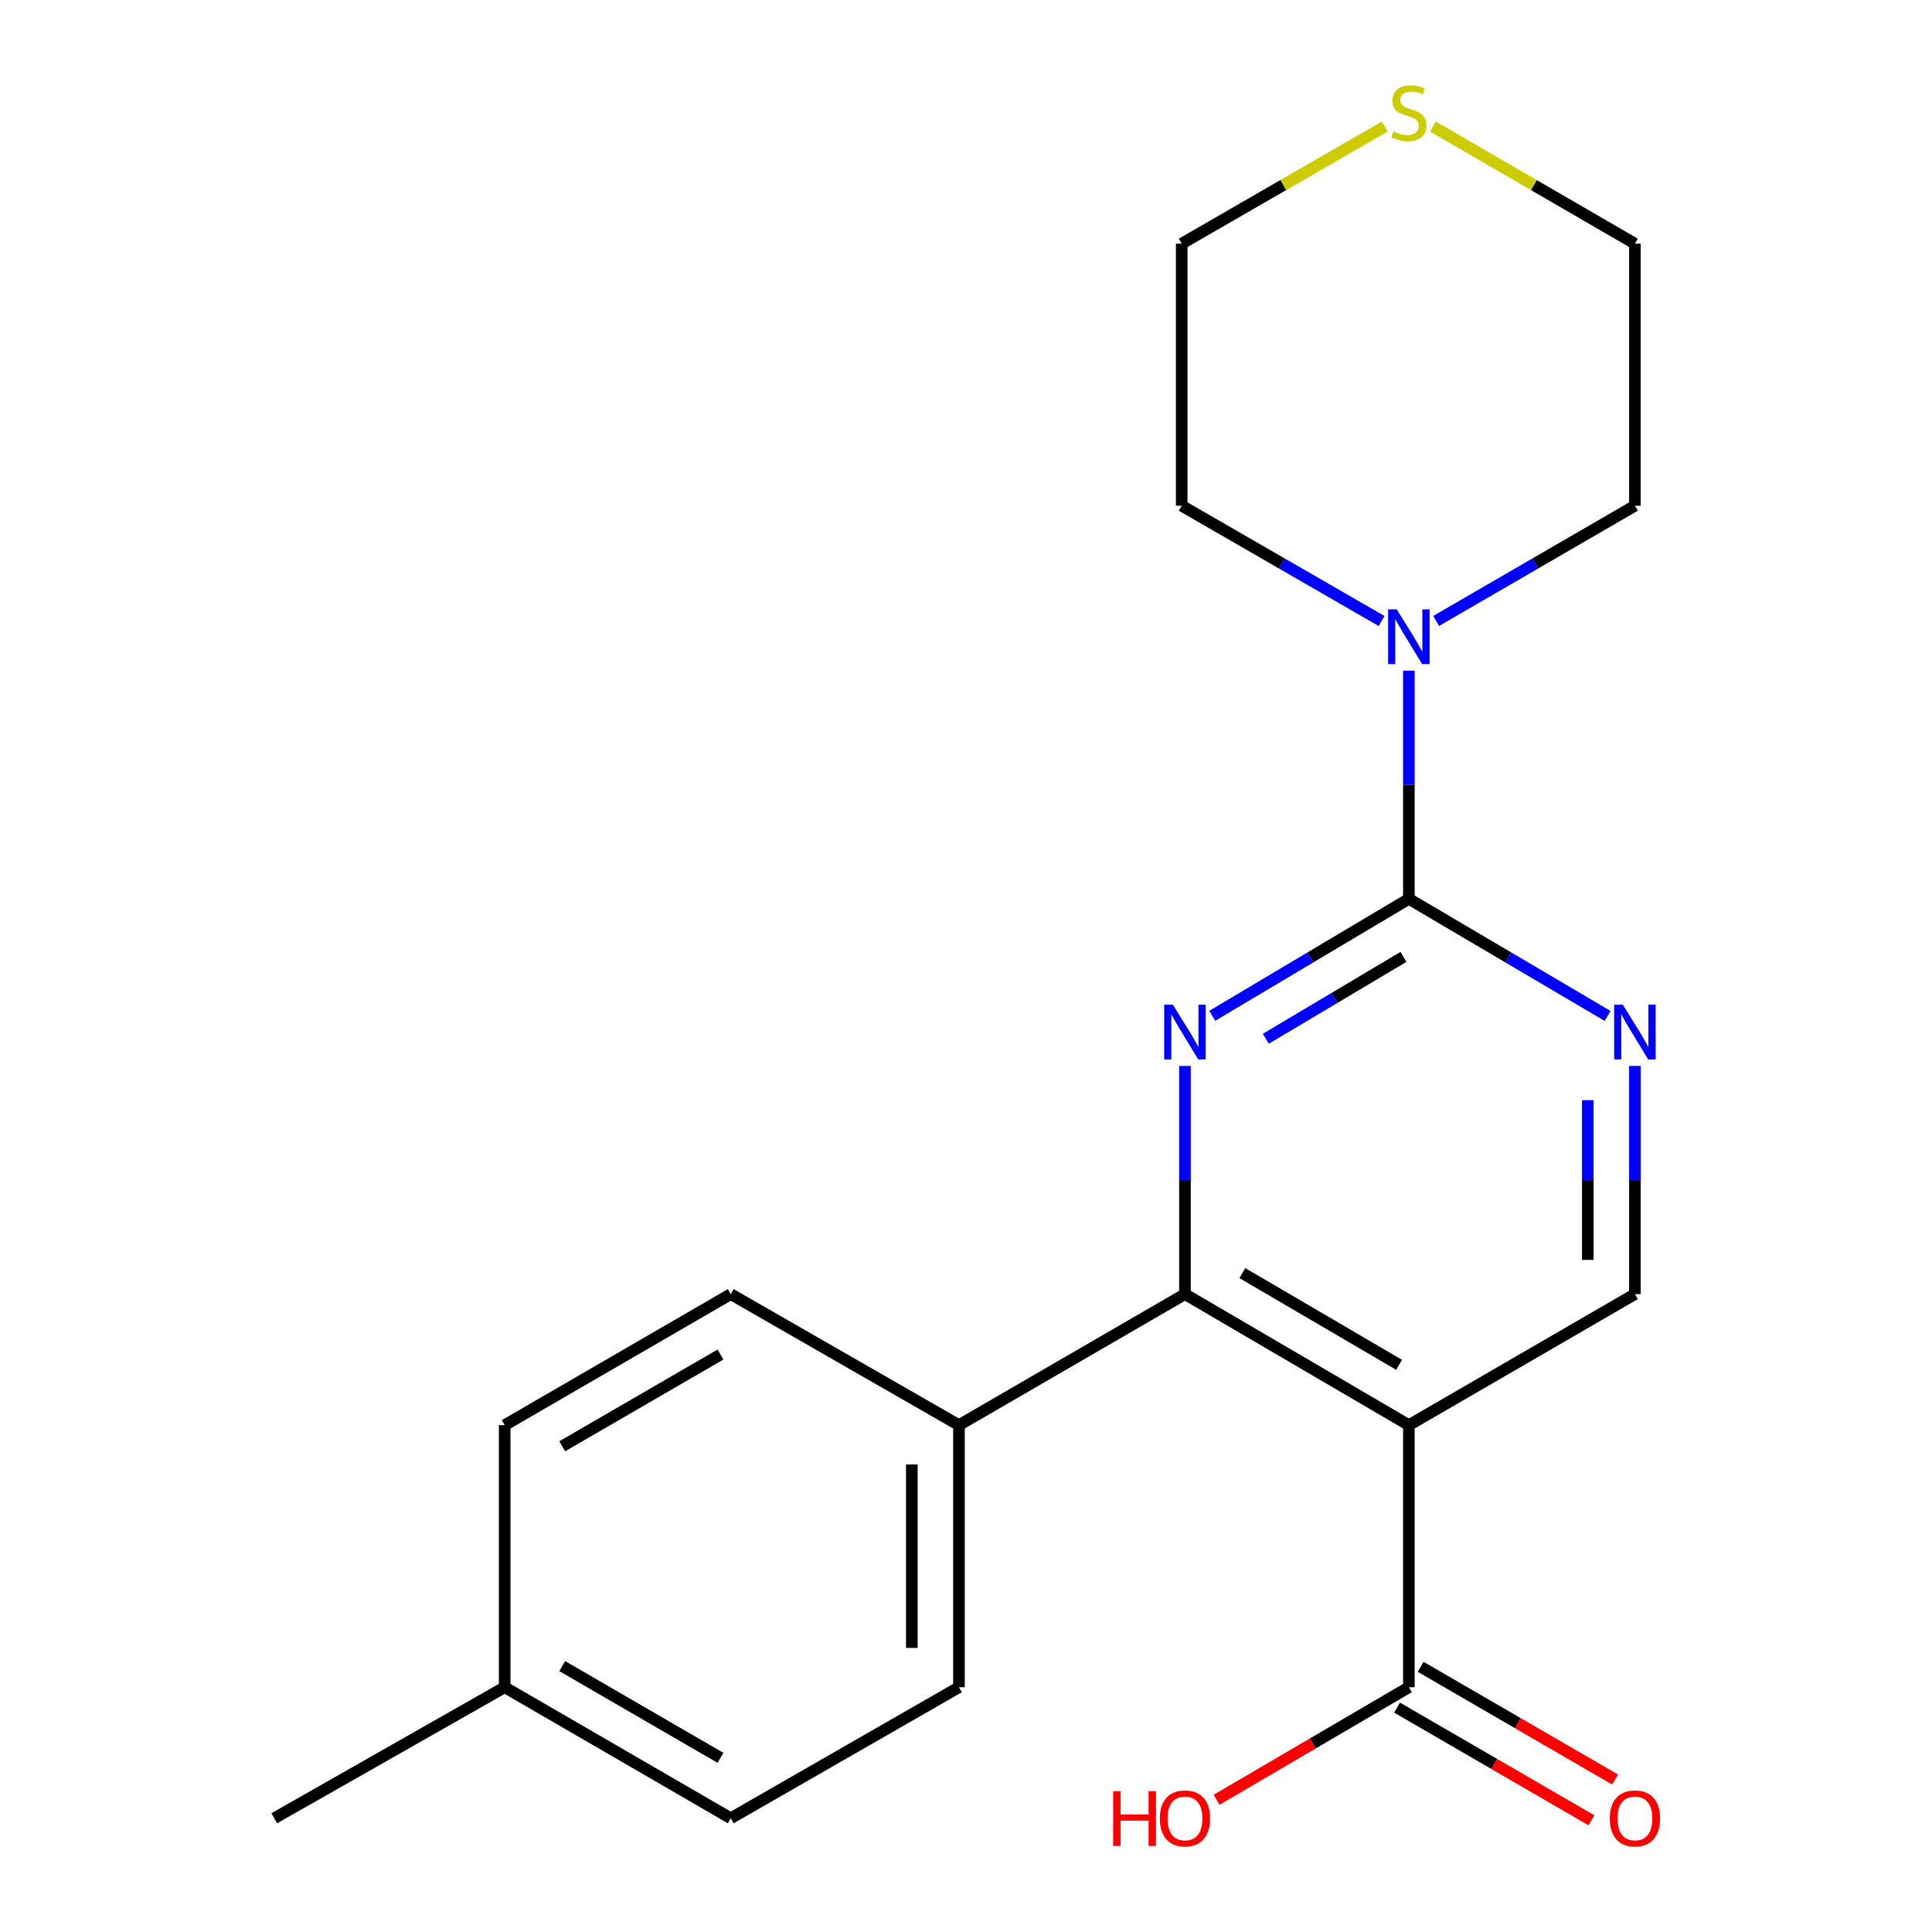 <?xml version='1.0' encoding='iso-8859-1'?>
<svg version='1.1' baseProfile='full'
              xmlns='http://www.w3.org/2000/svg'
                      xmlns:rdkit='http://www.rdkit.org/xml'
                      xmlns:xlink='http://www.w3.org/1999/xlink'
                  xml:space='preserve'
width='1000px' height='1000px' viewBox='0 0 1000 1000'>
<!-- END OF HEADER -->
<rect style='opacity:1.0;fill:#FFFFFF;stroke:none' width='1000' height='1000' x='0' y='0'> </rect>
<path class='bond-0' d='M 627.446,525.787 L 678.339,495.512' style='fill:none;fill-rule:evenodd;stroke:#0000FF;stroke-width:6px;stroke-linecap:butt;stroke-linejoin:miter;stroke-opacity:1' />
<path class='bond-0' d='M 678.339,495.512 L 729.231,465.237' style='fill:none;fill-rule:evenodd;stroke:#000000;stroke-width:6px;stroke-linecap:butt;stroke-linejoin:miter;stroke-opacity:1' />
<path class='bond-0' d='M 655.184,537.666 L 690.809,516.474' style='fill:none;fill-rule:evenodd;stroke:#0000FF;stroke-width:6px;stroke-linecap:butt;stroke-linejoin:miter;stroke-opacity:1' />
<path class='bond-0' d='M 690.809,516.474 L 726.434,495.281' style='fill:none;fill-rule:evenodd;stroke:#000000;stroke-width:6px;stroke-linecap:butt;stroke-linejoin:miter;stroke-opacity:1' />
<path class='bond-2' d='M 613.335,551.733 L 613.335,610.784' style='fill:none;fill-rule:evenodd;stroke:#0000FF;stroke-width:6px;stroke-linecap:butt;stroke-linejoin:miter;stroke-opacity:1' />
<path class='bond-2' d='M 613.335,610.784 L 613.335,669.835' style='fill:none;fill-rule:evenodd;stroke:#000000;stroke-width:6px;stroke-linecap:butt;stroke-linejoin:miter;stroke-opacity:1' />
<path class='bond-3' d='M 729.231,465.237 L 780.661,495.544' style='fill:none;fill-rule:evenodd;stroke:#000000;stroke-width:6px;stroke-linecap:butt;stroke-linejoin:miter;stroke-opacity:1' />
<path class='bond-3' d='M 780.661,495.544 L 832.091,525.852' style='fill:none;fill-rule:evenodd;stroke:#0000FF;stroke-width:6px;stroke-linecap:butt;stroke-linejoin:miter;stroke-opacity:1' />
<path class='bond-4' d='M 729.231,465.237 L 729.231,406.186' style='fill:none;fill-rule:evenodd;stroke:#000000;stroke-width:6px;stroke-linecap:butt;stroke-linejoin:miter;stroke-opacity:1' />
<path class='bond-4' d='M 729.231,406.186 L 729.231,347.135' style='fill:none;fill-rule:evenodd;stroke:#0000FF;stroke-width:6px;stroke-linecap:butt;stroke-linejoin:miter;stroke-opacity:1' />
<path class='bond-1' d='M 729.231,737.654 L 613.335,669.835' style='fill:none;fill-rule:evenodd;stroke:#000000;stroke-width:6px;stroke-linecap:butt;stroke-linejoin:miter;stroke-opacity:1' />
<path class='bond-1' d='M 724.166,706.43 L 643.038,658.956' style='fill:none;fill-rule:evenodd;stroke:#000000;stroke-width:6px;stroke-linecap:butt;stroke-linejoin:miter;stroke-opacity:1' />
<path class='bond-5' d='M 729.231,737.654 L 729.231,873.308' style='fill:none;fill-rule:evenodd;stroke:#000000;stroke-width:6px;stroke-linecap:butt;stroke-linejoin:miter;stroke-opacity:1' />
<path class='bond-6' d='M 729.231,737.654 L 846.226,669.835' style='fill:none;fill-rule:evenodd;stroke:#000000;stroke-width:6px;stroke-linecap:butt;stroke-linejoin:miter;stroke-opacity:1' />
<path class='bond-7' d='M 613.335,669.835 L 496.354,737.654' style='fill:none;fill-rule:evenodd;stroke:#000000;stroke-width:6px;stroke-linecap:butt;stroke-linejoin:miter;stroke-opacity:1' />
<path class='bond-21' d='M 846.226,551.733 L 846.226,610.784' style='fill:none;fill-rule:evenodd;stroke:#0000FF;stroke-width:6px;stroke-linecap:butt;stroke-linejoin:miter;stroke-opacity:1' />
<path class='bond-21' d='M 846.226,610.784 L 846.226,669.835' style='fill:none;fill-rule:evenodd;stroke:#000000;stroke-width:6px;stroke-linecap:butt;stroke-linejoin:miter;stroke-opacity:1' />
<path class='bond-21' d='M 821.835,569.448 L 821.835,610.784' style='fill:none;fill-rule:evenodd;stroke:#0000FF;stroke-width:6px;stroke-linecap:butt;stroke-linejoin:miter;stroke-opacity:1' />
<path class='bond-21' d='M 821.835,610.784 L 821.835,652.119' style='fill:none;fill-rule:evenodd;stroke:#000000;stroke-width:6px;stroke-linecap:butt;stroke-linejoin:miter;stroke-opacity:1' />
<path class='bond-16' d='M 743.352,321.398 L 794.789,291.581' style='fill:none;fill-rule:evenodd;stroke:#0000FF;stroke-width:6px;stroke-linecap:butt;stroke-linejoin:miter;stroke-opacity:1' />
<path class='bond-16' d='M 794.789,291.581 L 846.226,261.764' style='fill:none;fill-rule:evenodd;stroke:#000000;stroke-width:6px;stroke-linecap:butt;stroke-linejoin:miter;stroke-opacity:1' />
<path class='bond-17' d='M 715.098,321.431 L 663.376,291.597' style='fill:none;fill-rule:evenodd;stroke:#0000FF;stroke-width:6px;stroke-linecap:butt;stroke-linejoin:miter;stroke-opacity:1' />
<path class='bond-17' d='M 663.376,291.597 L 611.654,261.764' style='fill:none;fill-rule:evenodd;stroke:#000000;stroke-width:6px;stroke-linecap:butt;stroke-linejoin:miter;stroke-opacity:1' />
<path class='bond-9' d='M 723.115,883.859 L 773.422,913.021' style='fill:none;fill-rule:evenodd;stroke:#000000;stroke-width:6px;stroke-linecap:butt;stroke-linejoin:miter;stroke-opacity:1' />
<path class='bond-9' d='M 773.422,913.021 L 823.729,942.183' style='fill:none;fill-rule:evenodd;stroke:#FF0000;stroke-width:6px;stroke-linecap:butt;stroke-linejoin:miter;stroke-opacity:1' />
<path class='bond-9' d='M 735.348,862.757 L 785.654,891.919' style='fill:none;fill-rule:evenodd;stroke:#000000;stroke-width:6px;stroke-linecap:butt;stroke-linejoin:miter;stroke-opacity:1' />
<path class='bond-9' d='M 785.654,891.919 L 835.961,921.081' style='fill:none;fill-rule:evenodd;stroke:#FF0000;stroke-width:6px;stroke-linecap:butt;stroke-linejoin:miter;stroke-opacity:1' />
<path class='bond-12' d='M 729.231,873.308 L 679.462,902.432' style='fill:none;fill-rule:evenodd;stroke:#000000;stroke-width:6px;stroke-linecap:butt;stroke-linejoin:miter;stroke-opacity:1' />
<path class='bond-12' d='M 679.462,902.432 L 629.692,931.556' style='fill:none;fill-rule:evenodd;stroke:#FF0000;stroke-width:6px;stroke-linecap:butt;stroke-linejoin:miter;stroke-opacity:1' />
<path class='bond-10' d='M 496.354,737.654 L 496.354,873.308' style='fill:none;fill-rule:evenodd;stroke:#000000;stroke-width:6px;stroke-linecap:butt;stroke-linejoin:miter;stroke-opacity:1' />
<path class='bond-10' d='M 471.963,758.002 L 471.963,852.96' style='fill:none;fill-rule:evenodd;stroke:#000000;stroke-width:6px;stroke-linecap:butt;stroke-linejoin:miter;stroke-opacity:1' />
<path class='bond-11' d='M 496.354,737.654 L 378.235,669.835' style='fill:none;fill-rule:evenodd;stroke:#000000;stroke-width:6px;stroke-linecap:butt;stroke-linejoin:miter;stroke-opacity:1' />
<path class='bond-8' d='M 716.758,65.487 L 664.206,95.805' style='fill:none;fill-rule:evenodd;stroke:#CCCC00;stroke-width:6px;stroke-linecap:butt;stroke-linejoin:miter;stroke-opacity:1' />
<path class='bond-8' d='M 664.206,95.805 L 611.654,126.124' style='fill:none;fill-rule:evenodd;stroke:#000000;stroke-width:6px;stroke-linecap:butt;stroke-linejoin:miter;stroke-opacity:1' />
<path class='bond-22' d='M 741.692,65.516 L 793.959,95.82' style='fill:none;fill-rule:evenodd;stroke:#CCCC00;stroke-width:6px;stroke-linecap:butt;stroke-linejoin:miter;stroke-opacity:1' />
<path class='bond-22' d='M 793.959,95.82 L 846.226,126.124' style='fill:none;fill-rule:evenodd;stroke:#000000;stroke-width:6px;stroke-linecap:butt;stroke-linejoin:miter;stroke-opacity:1' />
<path class='bond-14' d='M 496.354,873.308 L 378.235,941.128' style='fill:none;fill-rule:evenodd;stroke:#000000;stroke-width:6px;stroke-linecap:butt;stroke-linejoin:miter;stroke-opacity:1' />
<path class='bond-13' d='M 378.235,669.835 L 261.227,737.654' style='fill:none;fill-rule:evenodd;stroke:#000000;stroke-width:6px;stroke-linecap:butt;stroke-linejoin:miter;stroke-opacity:1' />
<path class='bond-13' d='M 372.915,701.11 L 291.01,748.584' style='fill:none;fill-rule:evenodd;stroke:#000000;stroke-width:6px;stroke-linecap:butt;stroke-linejoin:miter;stroke-opacity:1' />
<path class='bond-15' d='M 261.227,737.654 L 261.227,873.308' style='fill:none;fill-rule:evenodd;stroke:#000000;stroke-width:6px;stroke-linecap:butt;stroke-linejoin:miter;stroke-opacity:1' />
<path class='bond-23' d='M 378.235,941.128 L 261.227,873.308' style='fill:none;fill-rule:evenodd;stroke:#000000;stroke-width:6px;stroke-linecap:butt;stroke-linejoin:miter;stroke-opacity:1' />
<path class='bond-23' d='M 372.915,909.852 L 291.01,862.378' style='fill:none;fill-rule:evenodd;stroke:#000000;stroke-width:6px;stroke-linecap:butt;stroke-linejoin:miter;stroke-opacity:1' />
<path class='bond-20' d='M 261.227,873.308 L 141.956,941.128' style='fill:none;fill-rule:evenodd;stroke:#000000;stroke-width:6px;stroke-linecap:butt;stroke-linejoin:miter;stroke-opacity:1' />
<path class='bond-18' d='M 846.226,261.764 L 846.226,126.124' style='fill:none;fill-rule:evenodd;stroke:#000000;stroke-width:6px;stroke-linecap:butt;stroke-linejoin:miter;stroke-opacity:1' />
<path class='bond-19' d='M 611.654,261.764 L 611.654,126.124' style='fill:none;fill-rule:evenodd;stroke:#000000;stroke-width:6px;stroke-linecap:butt;stroke-linejoin:miter;stroke-opacity:1' />
<path  class='atom-0' d='M 607.075 520.021
L 616.355 535.021
Q 617.275 536.501, 618.755 539.181
Q 620.235 541.861, 620.315 542.021
L 620.315 520.021
L 624.075 520.021
L 624.075 548.341
L 620.195 548.341
L 610.235 531.941
Q 609.075 530.021, 607.835 527.821
Q 606.635 525.621, 606.275 524.941
L 606.275 548.341
L 602.595 548.341
L 602.595 520.021
L 607.075 520.021
' fill='#0000FF'/>
<path  class='atom-4' d='M 839.966 520.021
L 849.246 535.021
Q 850.166 536.501, 851.646 539.181
Q 853.126 541.861, 853.206 542.021
L 853.206 520.021
L 856.966 520.021
L 856.966 548.341
L 853.086 548.341
L 843.126 531.941
Q 841.966 530.021, 840.726 527.821
Q 839.526 525.621, 839.166 524.941
L 839.166 548.341
L 835.486 548.341
L 835.486 520.021
L 839.966 520.021
' fill='#0000FF'/>
<path  class='atom-5' d='M 722.971 315.424
L 732.251 330.424
Q 733.171 331.904, 734.651 334.584
Q 736.131 337.264, 736.211 337.424
L 736.211 315.424
L 739.971 315.424
L 739.971 343.744
L 736.091 343.744
L 726.131 327.344
Q 724.971 325.424, 723.731 323.224
Q 722.531 321.024, 722.171 320.344
L 722.171 343.744
L 718.491 343.744
L 718.491 315.424
L 722.971 315.424
' fill='#0000FF'/>
<path  class='atom-9' d='M 721.231 68.011
Q 721.551 68.131, 722.871 68.691
Q 724.191 69.251, 725.631 69.611
Q 727.111 69.931, 728.551 69.931
Q 731.231 69.931, 732.791 68.651
Q 734.351 67.331, 734.351 65.051
Q 734.351 63.491, 733.551 62.531
Q 732.791 61.571, 731.591 61.051
Q 730.391 60.531, 728.391 59.931
Q 725.871 59.171, 724.351 58.451
Q 722.871 57.731, 721.791 56.211
Q 720.751 54.691, 720.751 52.131
Q 720.751 48.571, 723.151 46.371
Q 725.591 44.171, 730.391 44.171
Q 733.671 44.171, 737.391 45.731
L 736.471 48.811
Q 733.071 47.411, 730.511 47.411
Q 727.751 47.411, 726.231 48.571
Q 724.711 49.691, 724.751 51.651
Q 724.751 53.171, 725.511 54.091
Q 726.311 55.011, 727.431 55.531
Q 728.591 56.051, 730.511 56.651
Q 733.071 57.451, 734.591 58.251
Q 736.111 59.051, 737.191 60.691
Q 738.311 62.291, 738.311 65.051
Q 738.311 68.971, 735.671 71.091
Q 733.071 73.171, 728.711 73.171
Q 726.191 73.171, 724.271 72.611
Q 722.391 72.091, 720.151 71.171
L 721.231 68.011
' fill='#CCCC00'/>
<path  class='atom-10' d='M 833.226 941.208
Q 833.226 934.408, 836.586 930.608
Q 839.946 926.808, 846.226 926.808
Q 852.506 926.808, 855.866 930.608
Q 859.226 934.408, 859.226 941.208
Q 859.226 948.088, 855.826 952.008
Q 852.426 955.888, 846.226 955.888
Q 839.986 955.888, 836.586 952.008
Q 833.226 948.128, 833.226 941.208
M 846.226 952.688
Q 850.546 952.688, 852.866 949.808
Q 855.226 946.888, 855.226 941.208
Q 855.226 935.648, 852.866 932.848
Q 850.546 930.008, 846.226 930.008
Q 841.906 930.008, 839.546 932.808
Q 837.226 935.608, 837.226 941.208
Q 837.226 946.928, 839.546 949.808
Q 841.906 952.688, 846.226 952.688
' fill='#FF0000'/>
<path  class='atom-13' d='M 576.175 927.128
L 580.015 927.128
L 580.015 939.168
L 594.495 939.168
L 594.495 927.128
L 598.335 927.128
L 598.335 955.448
L 594.495 955.448
L 594.495 942.368
L 580.015 942.368
L 580.015 955.448
L 576.175 955.448
L 576.175 927.128
' fill='#FF0000'/>
<path  class='atom-13' d='M 600.335 941.208
Q 600.335 934.408, 603.695 930.608
Q 607.055 926.808, 613.335 926.808
Q 619.615 926.808, 622.975 930.608
Q 626.335 934.408, 626.335 941.208
Q 626.335 948.088, 622.935 952.008
Q 619.535 955.888, 613.335 955.888
Q 607.095 955.888, 603.695 952.008
Q 600.335 948.128, 600.335 941.208
M 613.335 952.688
Q 617.655 952.688, 619.975 949.808
Q 622.335 946.888, 622.335 941.208
Q 622.335 935.648, 619.975 932.848
Q 617.655 930.008, 613.335 930.008
Q 609.015 930.008, 606.655 932.808
Q 604.335 935.608, 604.335 941.208
Q 604.335 946.928, 606.655 949.808
Q 609.015 952.688, 613.335 952.688
' fill='#FF0000'/>
</svg>
